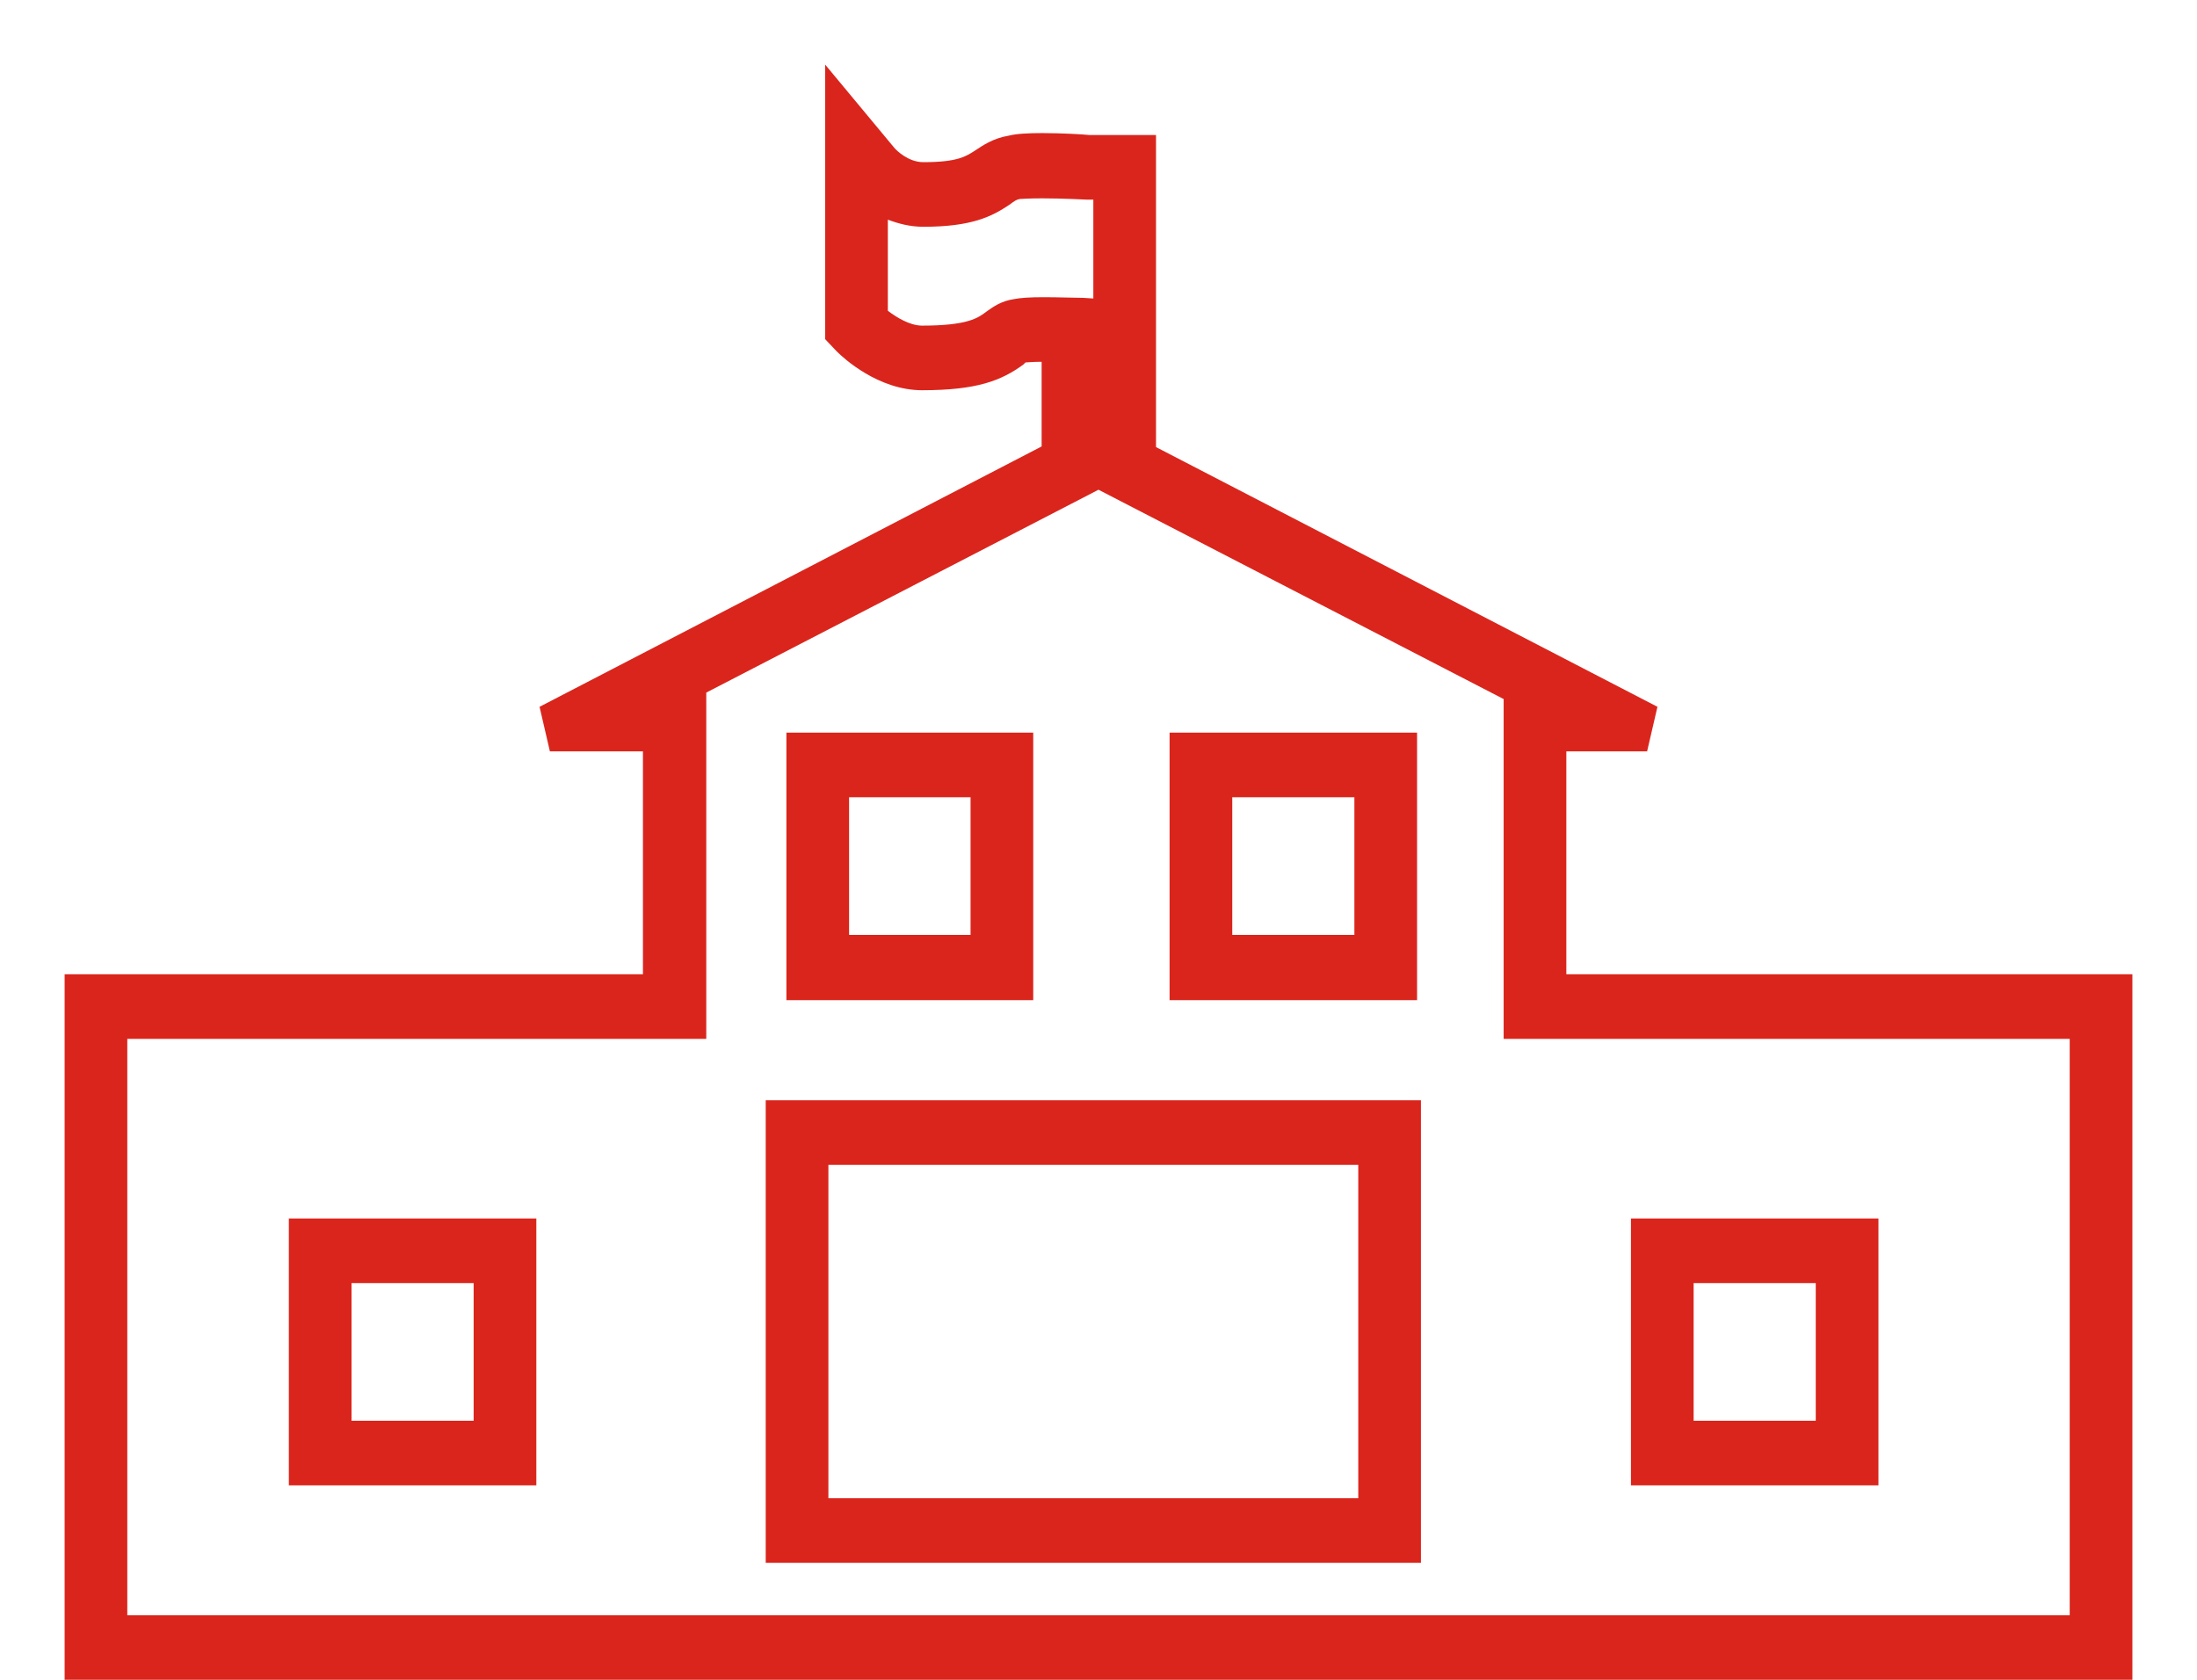<svg xmlns="http://www.w3.org/2000/svg" viewBox="0 0 34 26" width="34" height="26">
	<style>
		tspan { white-space:pre }
		.shp0 { fill: #da251c } 
	</style>
	<g id="Overview copy 3">
		<g id="Group 92">
			<g id="Lumpsum copy 2">
				<g id="Group 123">
					<g id="Group 122">
						<g id="FD">
							<g id="Group 129">
								<path id="Icon" class="shp0" d="M29.07 18.86L25.24 18.86L25.24 22.99L29.07 22.99L29.07 18.86ZM26.21 21.99L26.21 19.86L28.1 19.86L28.1 21.99L26.21 21.99ZM8.3 18.86L4.47 18.86L4.47 22.99L8.3 22.99L8.3 18.86ZM5.44 21.99L5.44 19.86L7.33 19.86L7.33 21.99L5.44 21.99ZM21.99 17.03L11.85 17.03L11.85 24.19L21.99 24.19L21.99 17.03ZM12.82 23.19L12.82 18.03L21.02 18.03L21.02 23.19L12.82 23.19ZM21.93 11.34L18.1 11.34L18.1 15.48L21.93 15.48L21.93 11.34ZM19.07 14.47L19.07 12.34L20.96 12.34L20.96 14.47L19.07 14.47ZM24.24 15.08L24.24 11.63L25.49 11.63L25.65 10.94L17.89 6.92L17.89 2.09L16.86 2.09C16.77 2.08 16.44 2.06 16.13 2.06C15.9 2.06 15.73 2.07 15.61 2.1C15.37 2.14 15.21 2.25 15.09 2.33C14.95 2.42 14.82 2.51 14.29 2.51C14.05 2.51 13.87 2.32 13.85 2.3L12.77 1L12.77 5.25L12.95 5.44C13.05 5.54 13.59 6.04 14.27 6.04C15.12 6.04 15.5 5.89 15.84 5.64C15.85 5.63 15.86 5.62 15.87 5.61C15.9 5.61 15.97 5.6 16.12 5.6L16.12 6.91L8.35 10.94L8.51 11.63L9.95 11.63L9.95 15.08L1 15.08L1 26L33 26L33 15.08L24.24 15.08ZM16.13 3.07C16.45 3.07 16.82 3.09 16.82 3.09L16.83 3.09L16.92 3.09L16.92 4.62L16.76 4.61C16.63 4.61 16.38 4.6 16.15 4.6C15.94 4.6 15.79 4.61 15.69 4.63C15.49 4.66 15.37 4.75 15.27 4.82C15.14 4.92 14.98 5.04 14.27 5.04C14.08 5.04 13.87 4.91 13.74 4.81L13.74 3.4C13.9 3.46 14.08 3.51 14.29 3.51C15.04 3.51 15.35 3.35 15.62 3.17C15.7 3.11 15.73 3.09 15.78 3.08C15.81 3.08 15.9 3.07 16.13 3.07ZM10.93 16.08L10.93 10.72L17 7.58L23.27 10.82L23.27 16.08L32.03 16.08L32.03 25L1.97 25L1.97 16.08L10.93 16.08ZM15.99 11.34L12.17 11.34L12.17 15.48L15.99 15.48L15.99 11.34ZM13.14 14.47L13.14 12.34L15.02 12.34L15.02 14.47L13.14 14.47Z" />
							</g>
						</g>
					</g>
				</g>
			</g>
		</g>
	</g>
</svg>